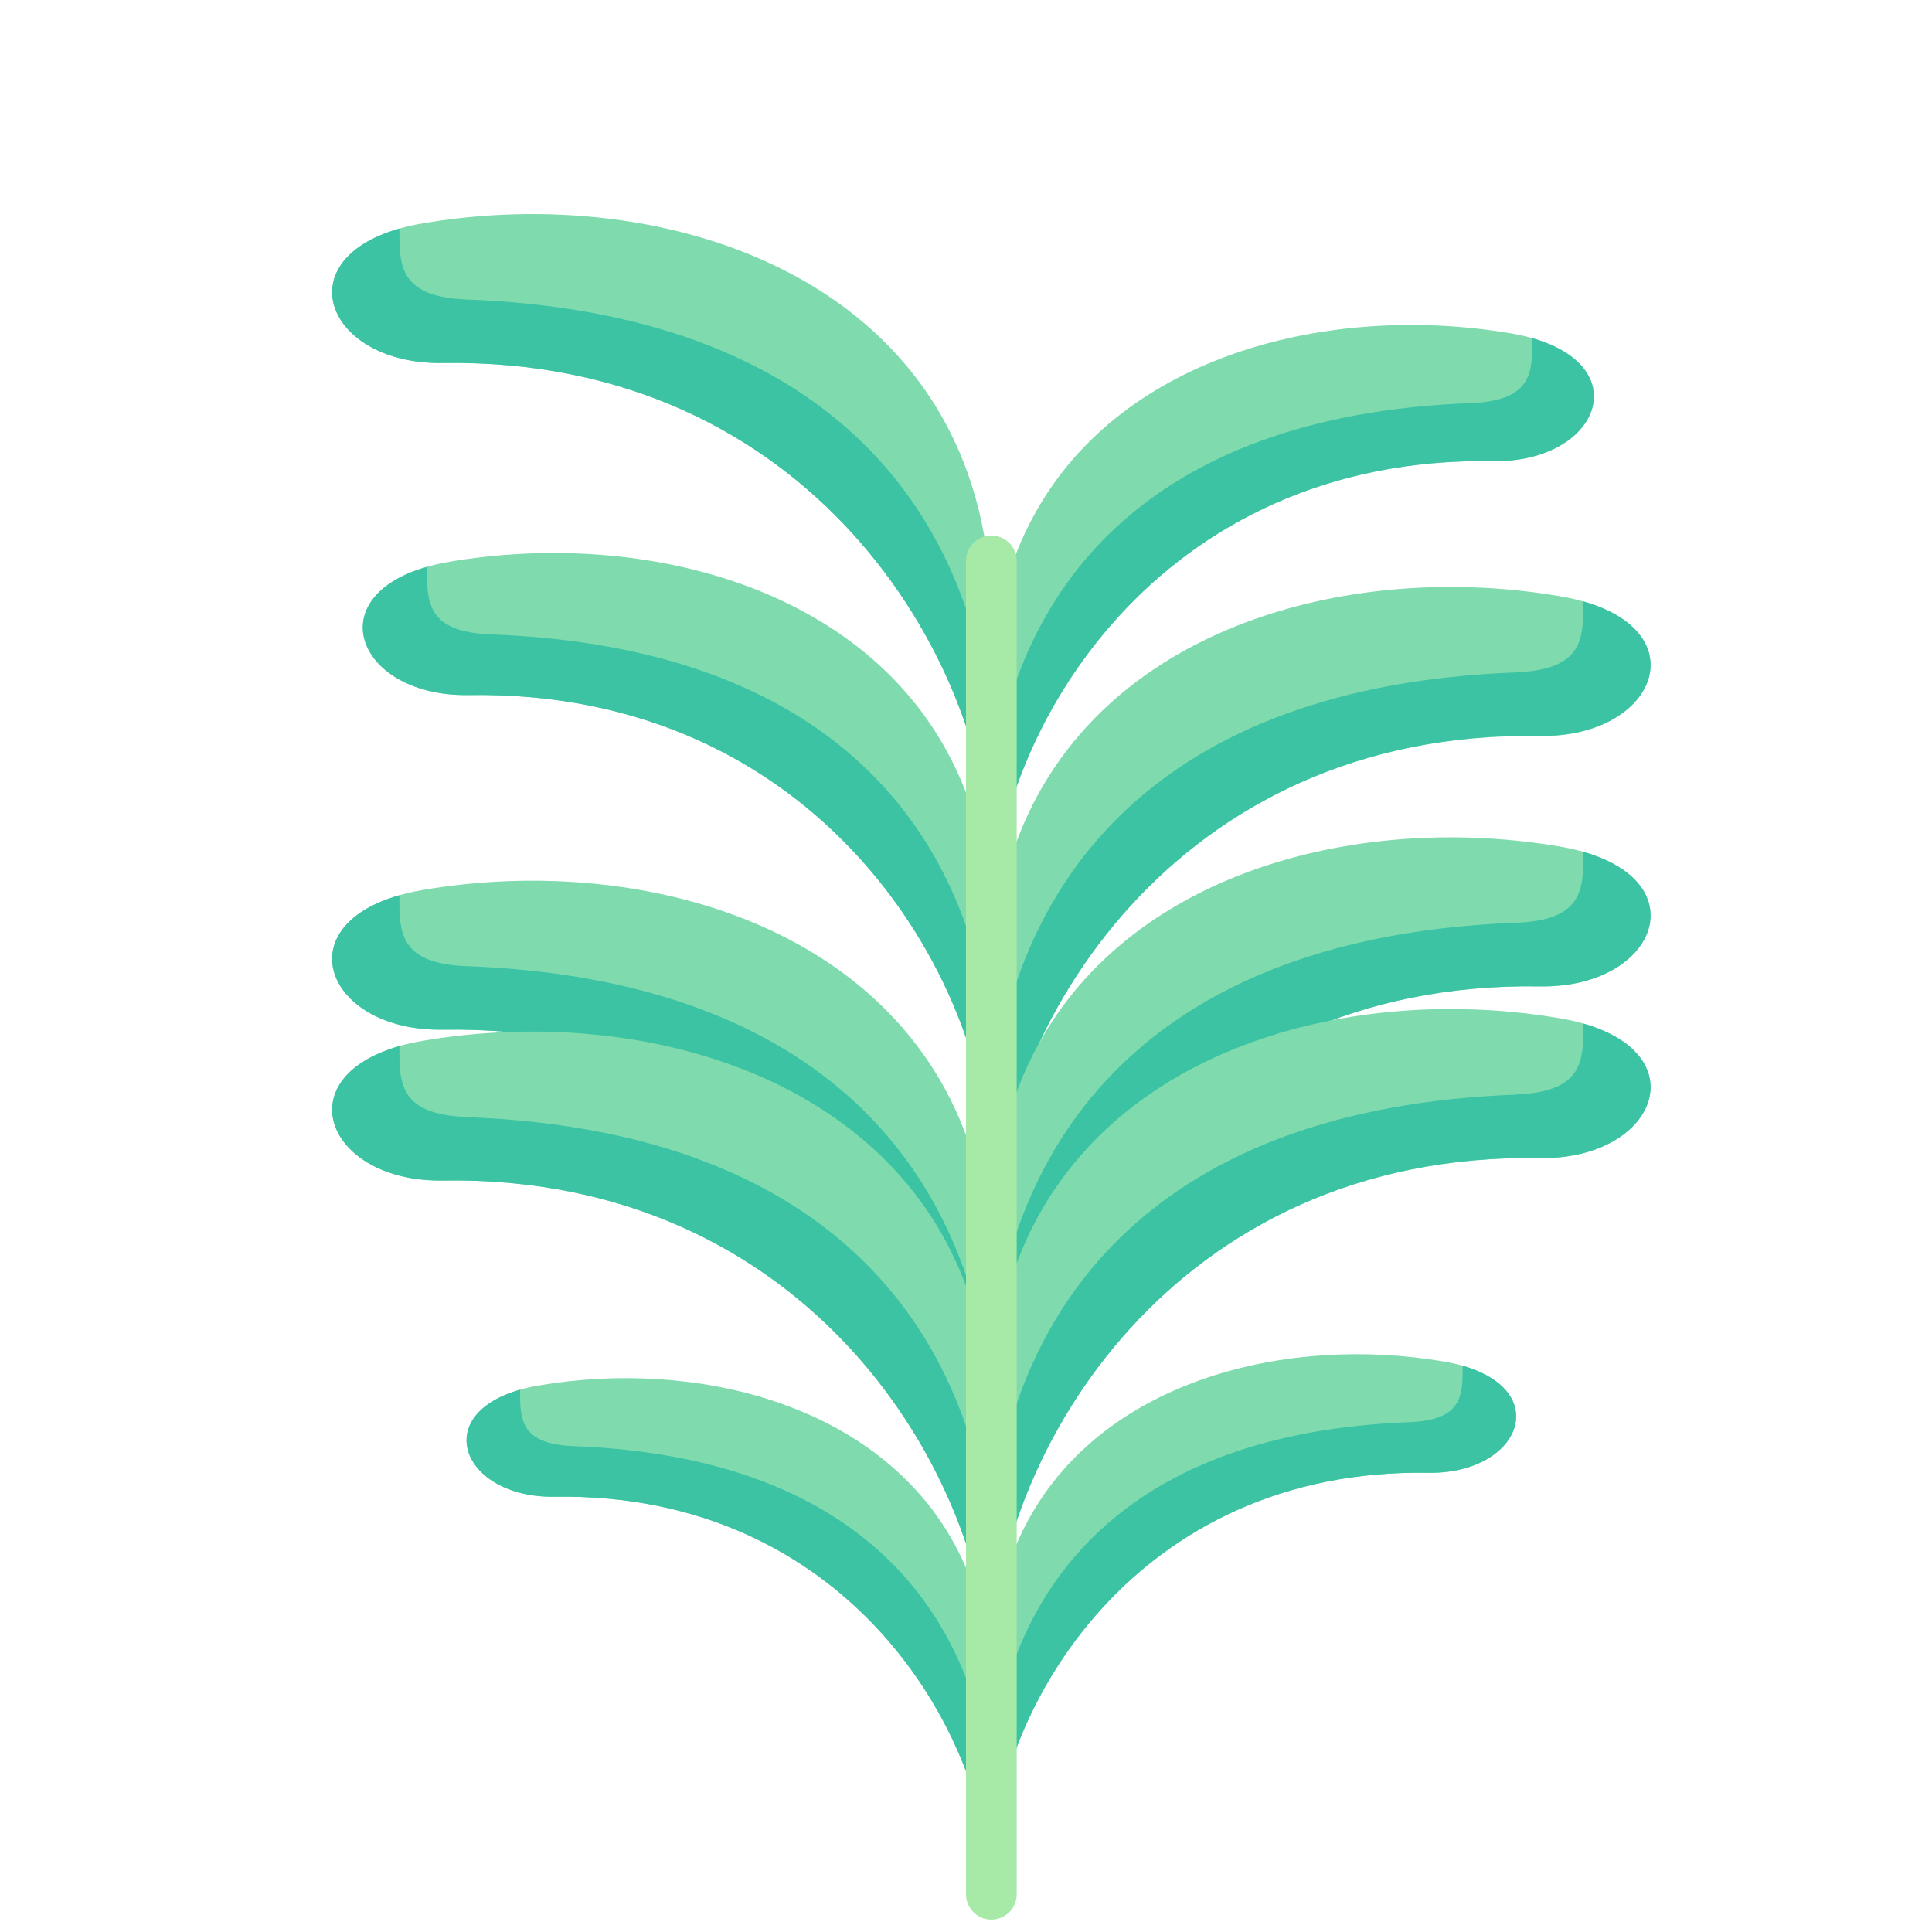<svg xmlns="http://www.w3.org/2000/svg" viewBox="0 0 580 580"><path d="M270.15,174c29.06-52.64,97.58-69.33,156.49-59.29,42.92,7.31,30.73,42.55-6,42C311,154.89,257.38,244.76,256,306.52V233.31C256,209.92,261.21,190.22,270.15,174Z" transform="translate(41.61 64.27)" fill="#7fdbae" fill-rule="evenodd"/><path d="M413.55,137.55c20.4-.78,20.17-10.42,20.17-21.29,34.32,9.78,21.49,40.9-13.06,40.36C310.94,154.89,257.38,244.76,256,306.53V265.59c6.9-66.08,50-124,157.55-128Z" transform="translate(41.61 64.27)" fill="#3bc3a4" fill-rule="evenodd"/><path d="M242.48,160.93c-27.67-50.22-93-66.1-149.18-56.55-40.94,7-29.32,40.56,5.69,40,104.63-1.67,155.69,84,157,142.92V217.49c0-22.29-4.95-41.08-13.52-56.56Z" transform="translate(41.61 64.27)" fill="#7fdbae" fill-rule="evenodd"/><path d="M105.78,126.18c-19.45-.72-19.22-9.92-19.22-20.28-32.73,9.32-20.51,39,12.43,38.49,104.62-1.67,155.69,84,157,142.92v-39C249.41,185.27,208.33,130,105.78,126.18Z" transform="translate(41.61 64.27)" fill="#3bc3a4" fill-rule="evenodd"/><path d="M241.85,262.19c-29.06-52.64-97.58-69.33-156.49-59.29-42.92,7.31-30.76,42.55,6,41.95C201.06,243.09,254.59,333,256,394.76V321.51c0-23.36-5.21-43.06-14.15-59.32Z" transform="translate(41.61 64.27)" fill="#7fdbae" fill-rule="evenodd"/><path d="M98.44,225.78c-20.39-.78-20.16-10.45-20.16-21.29-34.32,9.78-21.49,40.9,13.06,40.36C201.06,243.09,254.59,333,256,394.76V353.82C249.1,287.74,206,229.8,98.44,225.78Z" transform="translate(41.61 64.27)" fill="#3bc3a4" fill-rule="evenodd"/><path d="M270.15,249.19c29.06-52.67,97.58-69.33,156.49-59.32,42.92,7.31,30.73,42.55-6,42C311,230.09,257.38,320,256,381.72V308.51c0-23.39,5.21-43.06,14.15-59.32Z" transform="translate(41.61 64.27)" fill="#7fdbae" fill-rule="evenodd"/><path d="M413.55,212.74c20.4-.74,20.17-10.41,20.17-21.28,34.32,9.78,21.49,40.93-13.06,40.38C310.94,230.09,257.38,320,256,381.72v-40.9c6.9-66.11,50-124,157.55-128.08Z" transform="translate(41.61 64.27)" fill="#3bc3a4" fill-rule="evenodd"/><path d="M270.15,300.71c29.06-52.64,97.58-69.33,156.49-59.29,42.92,7.31,30.73,42.52-6,42C311,281.61,257.38,371.51,256,433.27V360c0-23.39,5.21-43.06,14.15-59.32Z" transform="translate(41.61 64.27)" fill="#7fdbae" fill-rule="evenodd"/><path d="M413.55,264.29c20.4-.77,20.17-10.44,20.17-21.28,34.32,9.78,21.49,40.9-13.06,40.36C310.94,281.61,257.38,371.51,256,433.28V392.34c6.9-66.11,50-124,157.55-128Z" transform="translate(41.61 64.27)" fill="#3bc3a4" fill-rule="evenodd"/><path d="M241.85,307.47c-29.06-52.64-97.58-69.33-156.49-59.29-42.92,7.31-30.76,42.55,6,41.95C201.06,288.4,254.59,378.27,256,440V366.82C256,343.43,250.79,323.73,241.85,307.47Z" transform="translate(41.61 64.27)" fill="#7fdbae" fill-rule="evenodd"/><path d="M98.44,271.06c-20.39-.78-20.16-10.42-20.16-21.29C44,259.55,56.79,290.68,91.34,290.13,201.06,288.4,254.59,378.27,256,440V399.1c-6.9-66.08-50-124-157.55-128Z" transform="translate(41.61 64.27)" fill="#3bc3a4" fill-rule="evenodd"/><path d="M244.72,398.87C221.6,357,167.05,343.66,120.16,351.66c-34.17,5.81-24.48,33.86,4.75,33.4,87.34-1.41,130,70.16,131.09,119.33V446.1C256,427.46,251.86,411.81,244.72,398.87Z" transform="translate(41.61 64.27)" fill="#7fdbae" fill-rule="evenodd"/><path d="M130.58,369.87c-16.26-.63-16.06-8.31-16.06-16.94-27.32,7.76-17.11,32.56,10.39,32.13,87.34-1.41,130,70.16,131.09,119.33v-32.6c-5.49-52.61-39.78-98.73-125.42-101.92Z" transform="translate(41.61 64.27)" fill="#3bc3a4" fill-rule="evenodd"/><path d="M267.28,391.68C290.4,349.76,345,336.5,391.84,344.47c34.17,5.84,24.48,33.89-4.75,33.4C299.75,376.49,257.12,448,256,497.2V438.91c0-18.61,4.14-34.29,11.28-47.23Z" transform="translate(41.61 64.27)" fill="#7fdbae" fill-rule="evenodd"/><path d="M381.42,362.68c16.26-.6,16.06-8.29,16.06-16.94,27.32,7.79,17.11,32.59-10.39,32.13C299.75,376.49,257.12,448,256,497.2V464.63C261.49,412,295.78,365.9,381.42,362.68Z" transform="translate(41.61 64.27)" fill="#3bc3a4" fill-rule="evenodd"/><path d="M241.85,62.06C212.79,9.42,144.27-7.27,85.36,2.77c-42.92,7.31-30.76,42.55,6,41.94C201.06,43,254.59,132.86,256,194.62V121.38C256,98,250.79,78.31,241.85,62.06Z" transform="translate(41.61 64.27)" fill="#7fdbae" fill-rule="evenodd"/><path d="M98.44,25.64C78.05,24.86,78.28,15.2,78.28,4.35,44,14.13,56.79,45.26,91.34,44.71,201.06,43,254.59,132.86,256,194.62V153.68C249.1,87.61,206,29.67,98.44,25.64Z" transform="translate(41.61 64.27)" fill="#3bc3a4" fill-rule="evenodd"/><path d="M269,90.05C295.5,41.89,358.12,26.65,412,35.82c39.24,6.68,28.11,38.9-5.46,38.35-100.31-1.58-149.27,80.58-150.54,137V144.28C256,122.9,260.75,104.9,269,90.05Z" transform="translate(41.61 64.27)" fill="#7fdbae" fill-rule="evenodd"/><path d="M400,56.74c18.64-.72,18.41-9.52,18.41-19.48,31.38,9,19.64,37.43-11.91,36.91-100.31-1.58-149.27,80.58-150.54,137v-37.4C262.33,113.38,301.68,60.42,400,56.74Z" transform="translate(41.61 64.27)" fill="#3bc3a4" fill-rule="evenodd"/><path d="M256,512a7.61,7.61,0,0,1-7.61-7.61V104.12a7.61,7.61,0,0,1,15.22,0V504.39A7.61,7.61,0,0,1,256,512Z" transform="translate(41.61 64.27)" fill="#a7e9a6"/></svg>